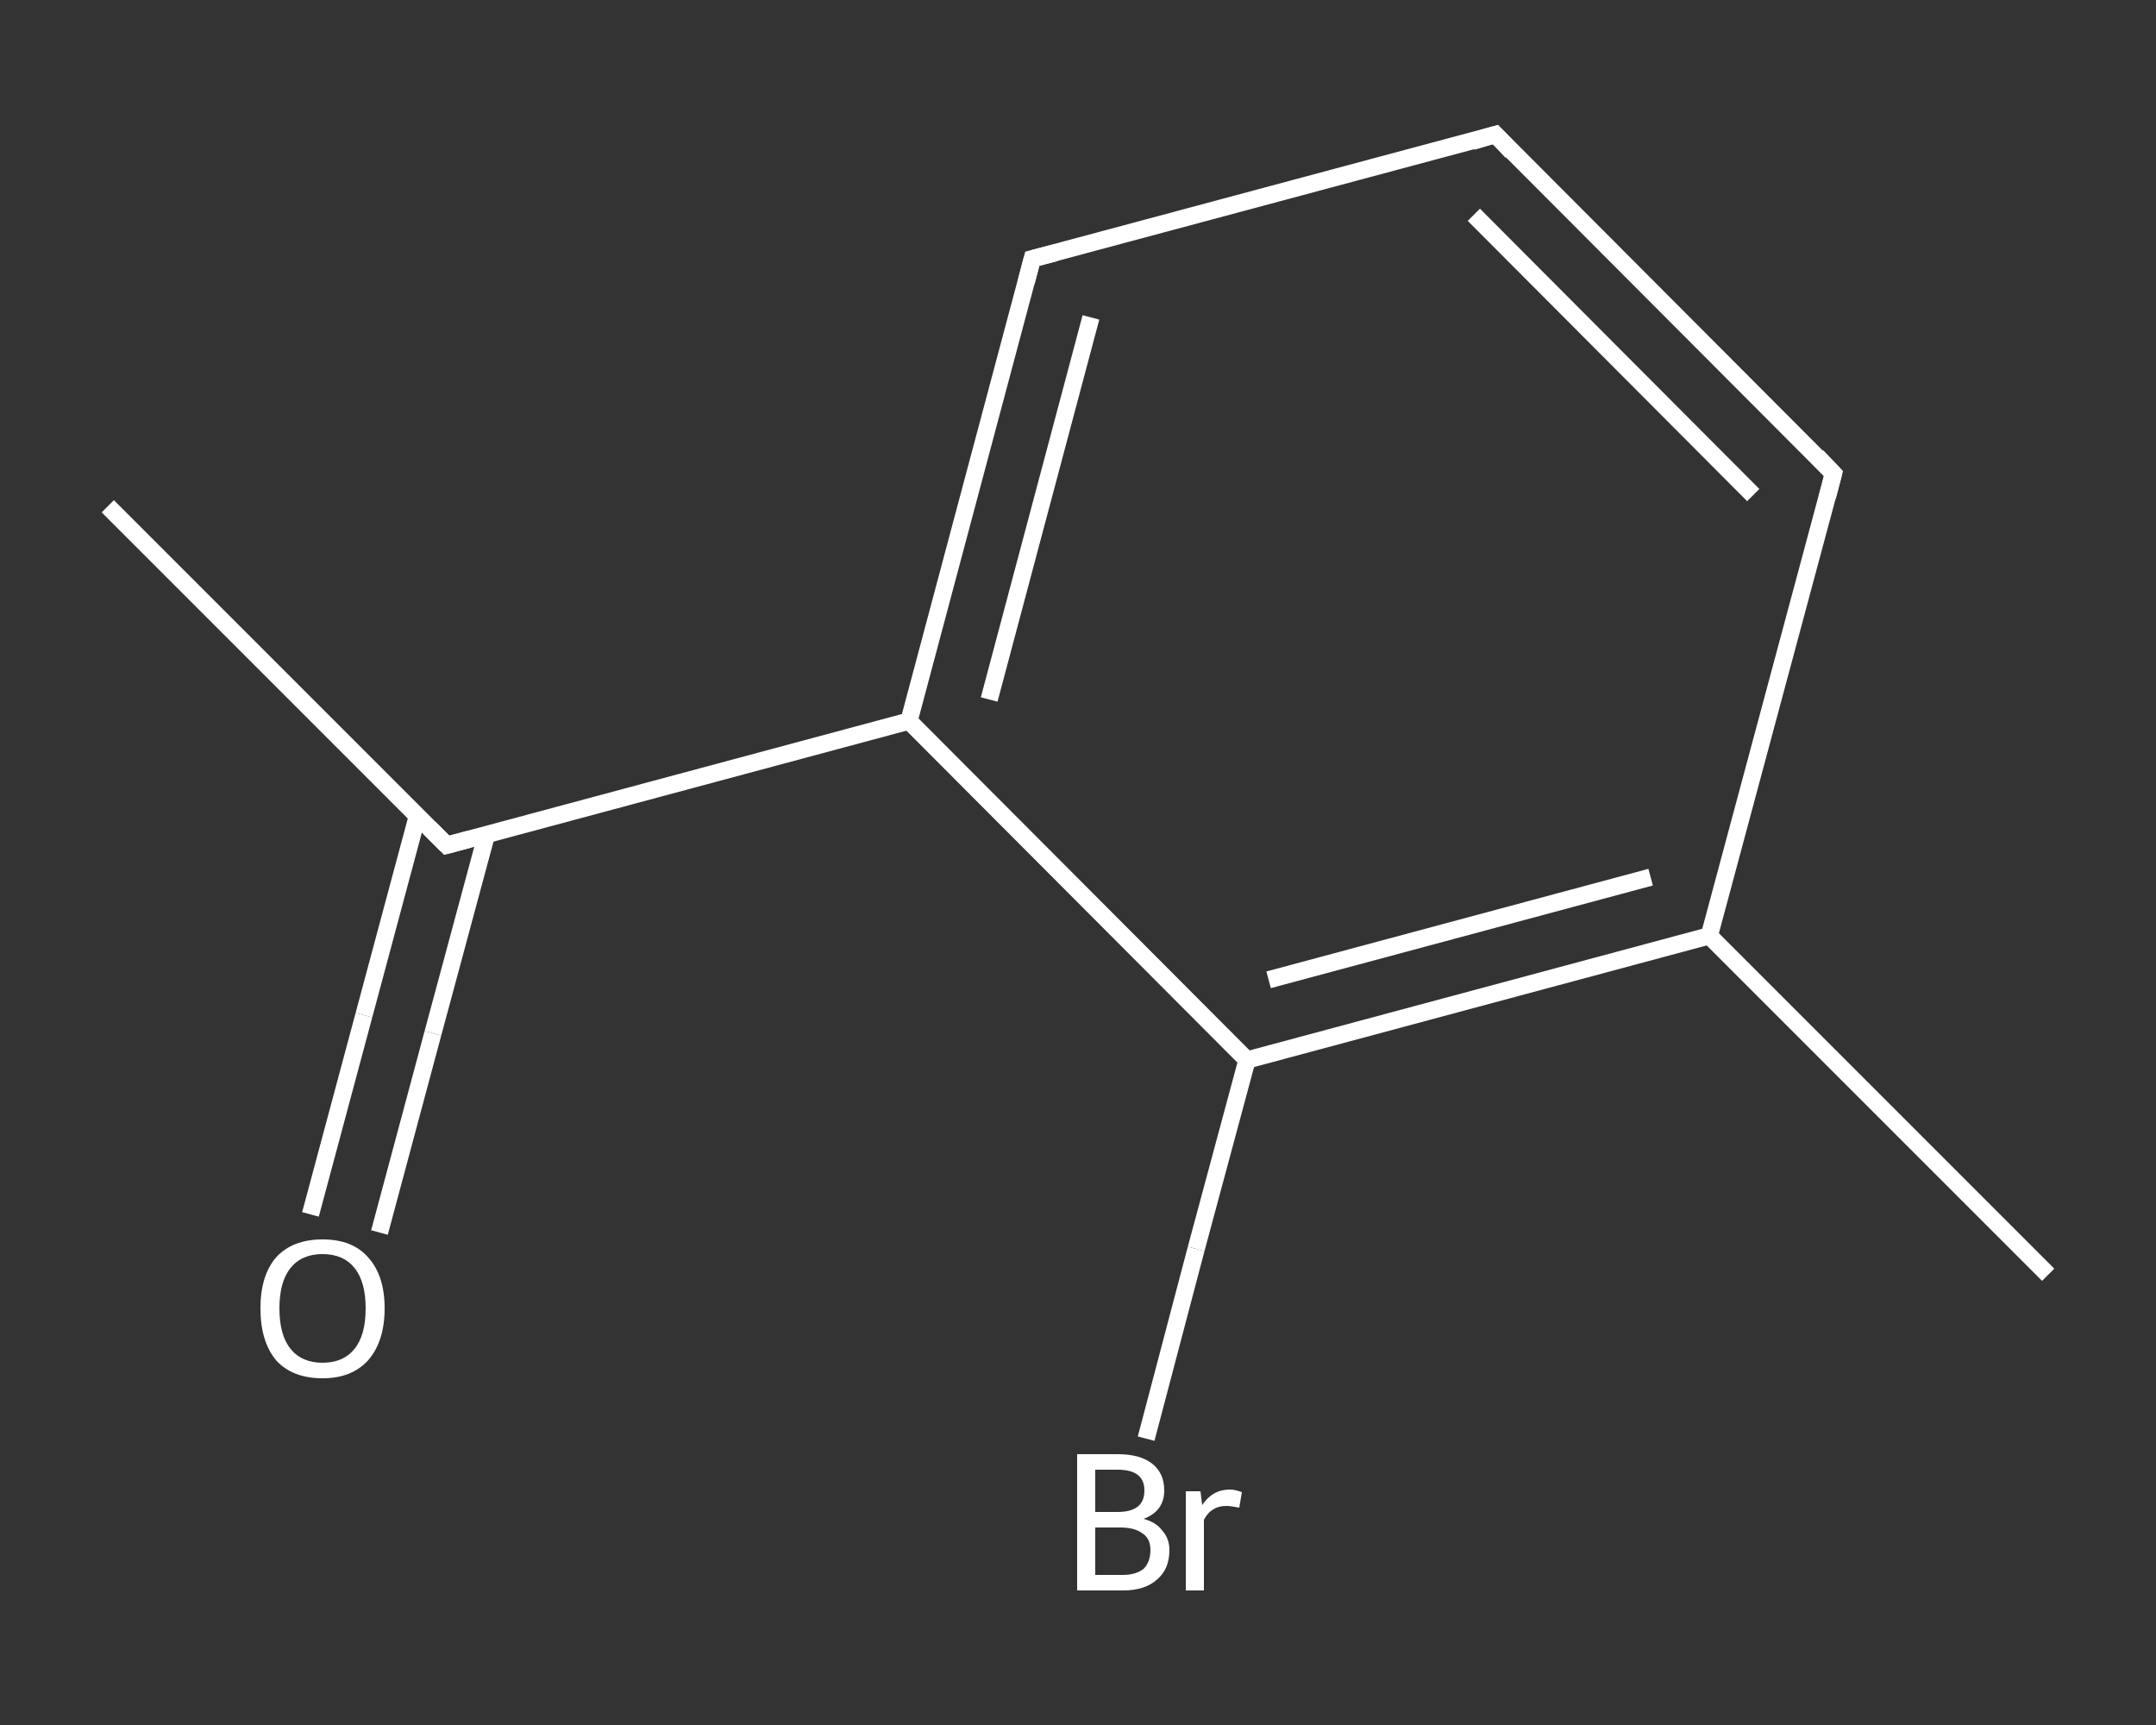 <?xml version='1.0' encoding='iso-8859-1'?>
<svg version='1.1' baseProfile='full'
              xmlns='http://www.w3.org/2000/svg'
                      xmlns:rdkit='http://www.rdkit.org/xml'
                      xmlns:xlink='http://www.w3.org/1999/xlink'
                  xml:space='preserve'
width='250px' height='200px' viewBox='0 0 250 200'>
<rect x="0" y="0" width="250" height="200" fill="#333333" stroke="none"/>
<!-- END OF HEADER -->
<rect style='opacity:1.0;fill:transparent;stroke:none' width='250.0' height='200.0' x='0.0' y='0.0'> </rect>
<path class='bond-0 atom-0 atom-1' d='M 12.5,58.7 L 51.8,98.0' style='fill:none;fill-rule:evenodd;stroke:#FFFFFF;stroke-width:2.0px;stroke-linecap:butt;stroke-linejoin:miter;stroke-opacity:1' />
<path class='bond-1 atom-1 atom-2' d='M 48.4,94.6 L 42.2,117.7' style='fill:none;fill-rule:evenodd;stroke:#FFFFFF;stroke-width:2.0px;stroke-linecap:butt;stroke-linejoin:miter;stroke-opacity:1' />
<path class='bond-1 atom-1 atom-2' d='M 42.2,117.7 L 36.0,140.8' style='fill:none;fill-rule:evenodd;stroke:#FFFFFF;stroke-width:2.0px;stroke-linecap:butt;stroke-linejoin:miter;stroke-opacity:1' />
<path class='bond-1 atom-1 atom-2' d='M 56.4,96.8 L 50.2,119.8' style='fill:none;fill-rule:evenodd;stroke:#FFFFFF;stroke-width:2.0px;stroke-linecap:butt;stroke-linejoin:miter;stroke-opacity:1' />
<path class='bond-1 atom-1 atom-2' d='M 50.2,119.8 L 44.0,142.9' style='fill:none;fill-rule:evenodd;stroke:#FFFFFF;stroke-width:2.0px;stroke-linecap:butt;stroke-linejoin:miter;stroke-opacity:1' />
<path class='bond-2 atom-1 atom-3' d='M 51.8,98.0 L 105.4,83.6' style='fill:none;fill-rule:evenodd;stroke:#FFFFFF;stroke-width:2.0px;stroke-linecap:butt;stroke-linejoin:miter;stroke-opacity:1' />
<path class='bond-3 atom-3 atom-4' d='M 105.4,83.6 L 119.7,30.0' style='fill:none;fill-rule:evenodd;stroke:#FFFFFF;stroke-width:2.0px;stroke-linecap:butt;stroke-linejoin:miter;stroke-opacity:1' />
<path class='bond-3 atom-3 atom-4' d='M 114.7,81.1 L 126.5,36.8' style='fill:none;fill-rule:evenodd;stroke:#FFFFFF;stroke-width:2.0px;stroke-linecap:butt;stroke-linejoin:miter;stroke-opacity:1' />
<path class='bond-4 atom-4 atom-5' d='M 119.7,30.0 L 173.4,15.6' style='fill:none;fill-rule:evenodd;stroke:#FFFFFF;stroke-width:2.0px;stroke-linecap:butt;stroke-linejoin:miter;stroke-opacity:1' />
<path class='bond-5 atom-5 atom-6' d='M 173.4,15.6 L 212.6,54.9' style='fill:none;fill-rule:evenodd;stroke:#FFFFFF;stroke-width:2.0px;stroke-linecap:butt;stroke-linejoin:miter;stroke-opacity:1' />
<path class='bond-5 atom-5 atom-6' d='M 170.9,24.9 L 203.3,57.4' style='fill:none;fill-rule:evenodd;stroke:#FFFFFF;stroke-width:2.0px;stroke-linecap:butt;stroke-linejoin:miter;stroke-opacity:1' />
<path class='bond-6 atom-6 atom-7' d='M 212.6,54.9 L 198.2,108.5' style='fill:none;fill-rule:evenodd;stroke:#FFFFFF;stroke-width:2.0px;stroke-linecap:butt;stroke-linejoin:miter;stroke-opacity:1' />
<path class='bond-7 atom-7 atom-8' d='M 198.2,108.5 L 237.5,147.8' style='fill:none;fill-rule:evenodd;stroke:#FFFFFF;stroke-width:2.0px;stroke-linecap:butt;stroke-linejoin:miter;stroke-opacity:1' />
<path class='bond-8 atom-7 atom-9' d='M 198.2,108.5 L 144.6,122.9' style='fill:none;fill-rule:evenodd;stroke:#FFFFFF;stroke-width:2.0px;stroke-linecap:butt;stroke-linejoin:miter;stroke-opacity:1' />
<path class='bond-8 atom-7 atom-9' d='M 191.4,101.7 L 147.1,113.6' style='fill:none;fill-rule:evenodd;stroke:#FFFFFF;stroke-width:2.0px;stroke-linecap:butt;stroke-linejoin:miter;stroke-opacity:1' />
<path class='bond-9 atom-9 atom-10' d='M 144.6,122.9 L 138.7,144.8' style='fill:none;fill-rule:evenodd;stroke:#FFFFFF;stroke-width:2.0px;stroke-linecap:butt;stroke-linejoin:miter;stroke-opacity:1' />
<path class='bond-9 atom-9 atom-10' d='M 138.7,144.8 L 132.9,166.8' style='fill:none;fill-rule:evenodd;stroke:#FFFFFF;stroke-width:2.0px;stroke-linecap:butt;stroke-linejoin:miter;stroke-opacity:1' />
<path class='bond-10 atom-9 atom-3' d='M 144.6,122.9 L 105.4,83.6' style='fill:none;fill-rule:evenodd;stroke:#FFFFFF;stroke-width:2.0px;stroke-linecap:butt;stroke-linejoin:miter;stroke-opacity:1' />
<path d='M 49.8,96.0 L 51.8,98.0 L 54.4,97.3' style='fill:none;stroke:#FFFFFF;stroke-width:2.0px;stroke-linecap:butt;stroke-linejoin:miter;stroke-opacity:1;' />
<path d='M 119.0,32.7 L 119.7,30.0 L 122.4,29.3' style='fill:none;stroke:#FFFFFF;stroke-width:2.0px;stroke-linecap:butt;stroke-linejoin:miter;stroke-opacity:1;' />
<path d='M 170.7,16.4 L 173.4,15.6 L 175.3,17.6' style='fill:none;stroke:#FFFFFF;stroke-width:2.0px;stroke-linecap:butt;stroke-linejoin:miter;stroke-opacity:1;' />
<path d='M 210.7,52.9 L 212.6,54.9 L 211.9,57.6' style='fill:none;stroke:#FFFFFF;stroke-width:2.0px;stroke-linecap:butt;stroke-linejoin:miter;stroke-opacity:1;' />
<path class='atom-2' d='M 30.2 151.7
Q 30.2 147.9, 32.0 145.8
Q 33.9 143.7, 37.4 143.7
Q 40.9 143.7, 42.7 145.8
Q 44.6 147.9, 44.6 151.7
Q 44.6 155.5, 42.7 157.7
Q 40.8 159.8, 37.4 159.8
Q 33.9 159.8, 32.0 157.7
Q 30.2 155.5, 30.2 151.7
M 37.4 158.0
Q 39.8 158.0, 41.1 156.4
Q 42.4 154.8, 42.4 151.7
Q 42.4 148.6, 41.1 147.0
Q 39.8 145.4, 37.4 145.4
Q 35.0 145.4, 33.7 147.0
Q 32.4 148.6, 32.4 151.7
Q 32.4 154.8, 33.7 156.4
Q 35.0 158.0, 37.4 158.0
' fill='#FFFFFF'/>
<path class='atom-10' d='M 132.6 176.1
Q 134.1 176.5, 134.8 177.5
Q 135.6 178.4, 135.6 179.7
Q 135.6 181.9, 134.2 183.1
Q 132.8 184.4, 130.2 184.4
L 124.9 184.4
L 124.9 168.6
L 129.6 168.6
Q 132.2 168.6, 133.6 169.7
Q 135.0 170.8, 135.0 172.8
Q 135.0 175.2, 132.6 176.1
M 127.0 170.4
L 127.0 175.3
L 129.6 175.3
Q 131.1 175.3, 131.9 174.7
Q 132.7 174.1, 132.7 172.8
Q 132.7 170.4, 129.6 170.4
L 127.0 170.4
M 130.2 182.6
Q 131.7 182.6, 132.6 181.9
Q 133.4 181.1, 133.4 179.7
Q 133.4 178.4, 132.5 177.8
Q 131.6 177.1, 129.9 177.1
L 127.0 177.1
L 127.0 182.6
L 130.2 182.6
' fill='#FFFFFF'/>
<path class='atom-10' d='M 139.2 172.9
L 139.4 174.5
Q 140.6 172.7, 142.6 172.7
Q 143.2 172.7, 144.0 173.0
L 143.7 174.8
Q 142.7 174.6, 142.2 174.6
Q 141.3 174.6, 140.7 175.0
Q 140.1 175.3, 139.6 176.2
L 139.6 184.4
L 137.5 184.4
L 137.5 172.9
L 139.2 172.9
' fill='#FFFFFF'/>
</svg>
